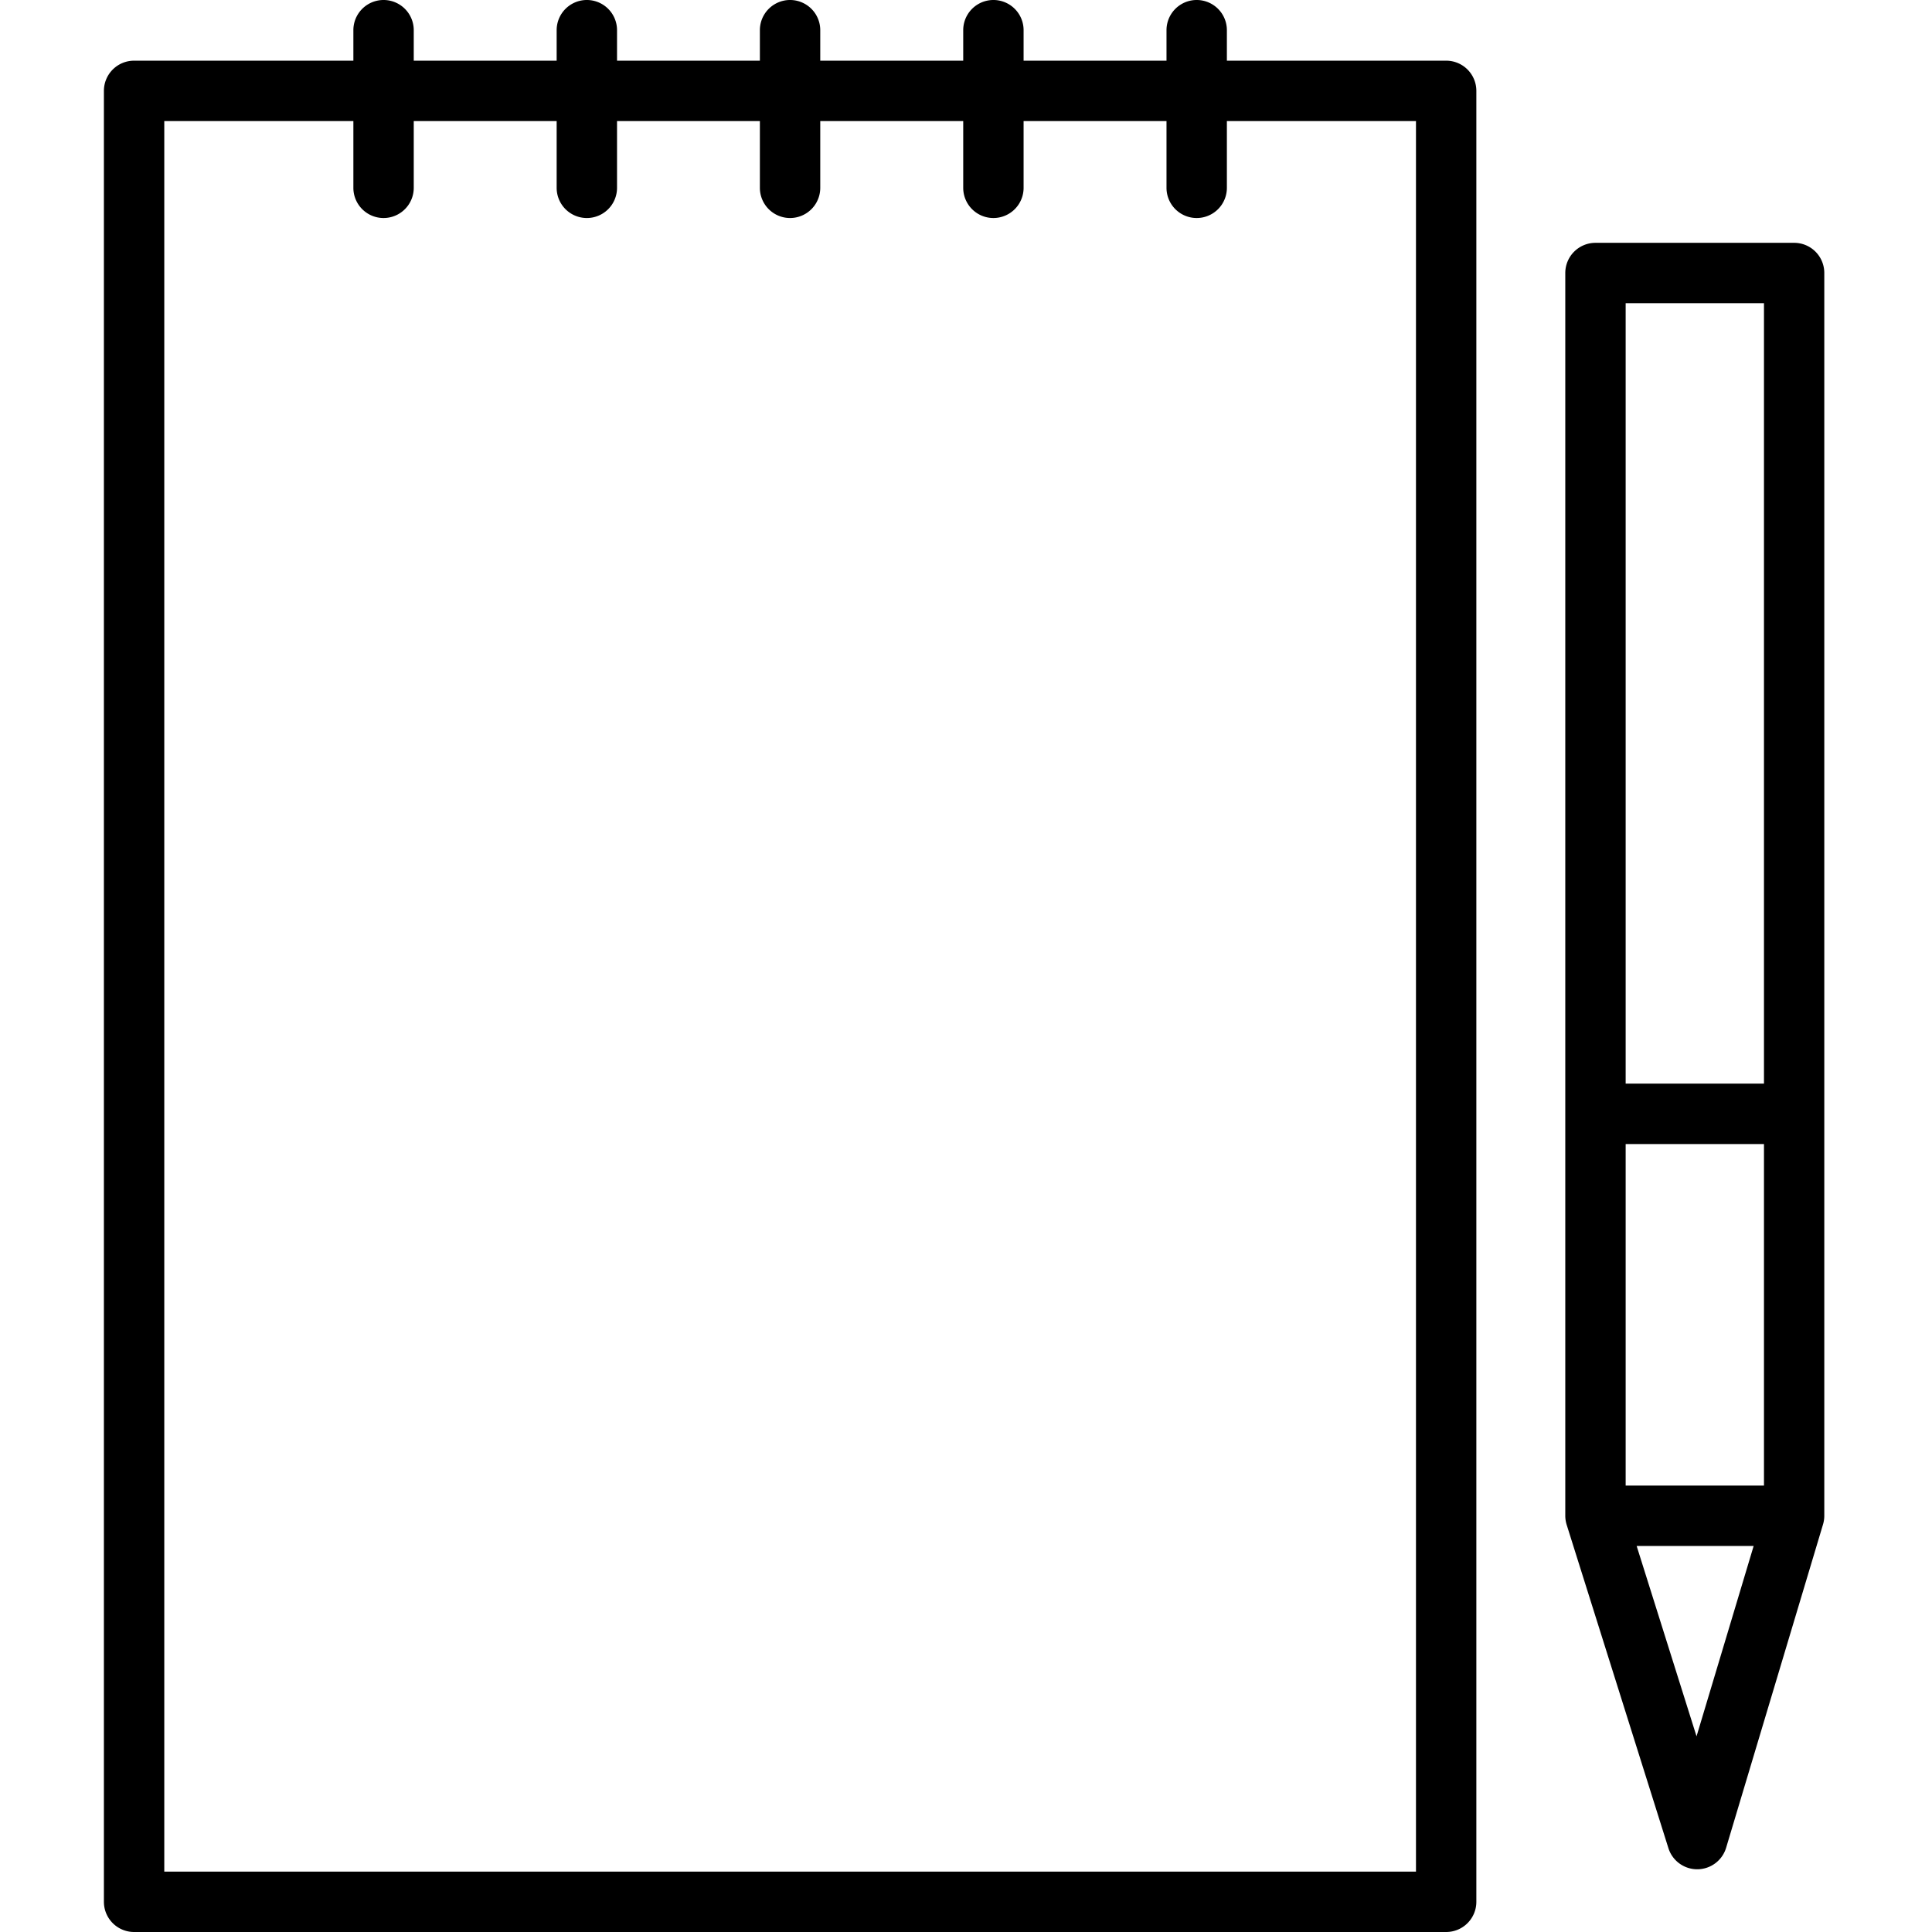 <svg xmlns="http://www.w3.org/2000/svg" version="1.1" xmlns:xlink="http://www.w3.org/1999/xlink" width="512" height="512" x="0" y="0" viewBox="0 0 32 32" style="enable-background:new 0 0 512 512" xml:space="preserve"><g><path d="M23.953 1.005h-3.632V.5a.5.5 0 0 0-1 0v.505h-2.367V.5a.5.5 0 0 0-1 0v.505h-2.368V.5a.5.5 0 0 0-1 0v.505H10.22V.5a.5.5 0 0 0-1 0v.505H6.853V.5a.5.5 0 0 0-1 0v.505H2.221a.5.5 0 0 0-.5.5V31.5a.5.5 0 0 0 .5.5h21.732a.5.5 0 0 0 .5-.5V1.505a.5.5 0 0 0-.5-.5zM23.453 31H2.721V2.005h3.132v1.106a.5.5 0 0 0 1 0V2.005H9.22v1.106a.5.5 0 0 0 1 0V2.005h2.366v1.106a.5.5 0 0 0 1 0V2.005h2.368v1.106a.5.5 0 0 0 1 0V2.005h2.367v1.106a.5.5 0 0 0 1 0V2.005h3.132zM29.717 4.022h-3.291a.5.5 0 0 0-.5.5v20.583c0 .051.008.102.023.15l1.685 5.356a.5.5 0 0 0 .477.35h.003a.5.5 0 0 0 .476-.356l1.605-5.356a.497.497 0 0 0 .021-.144V4.522a.499.499 0 0 0-.499-.5zm-.5 1v12.926h-2.291V5.022zm0 19.584h-2.291v-5.657h2.291zM28.1 28.759l-.992-3.153h1.938z" fill="#000000" opacity="1" data-original="#000000"/></g></svg>
